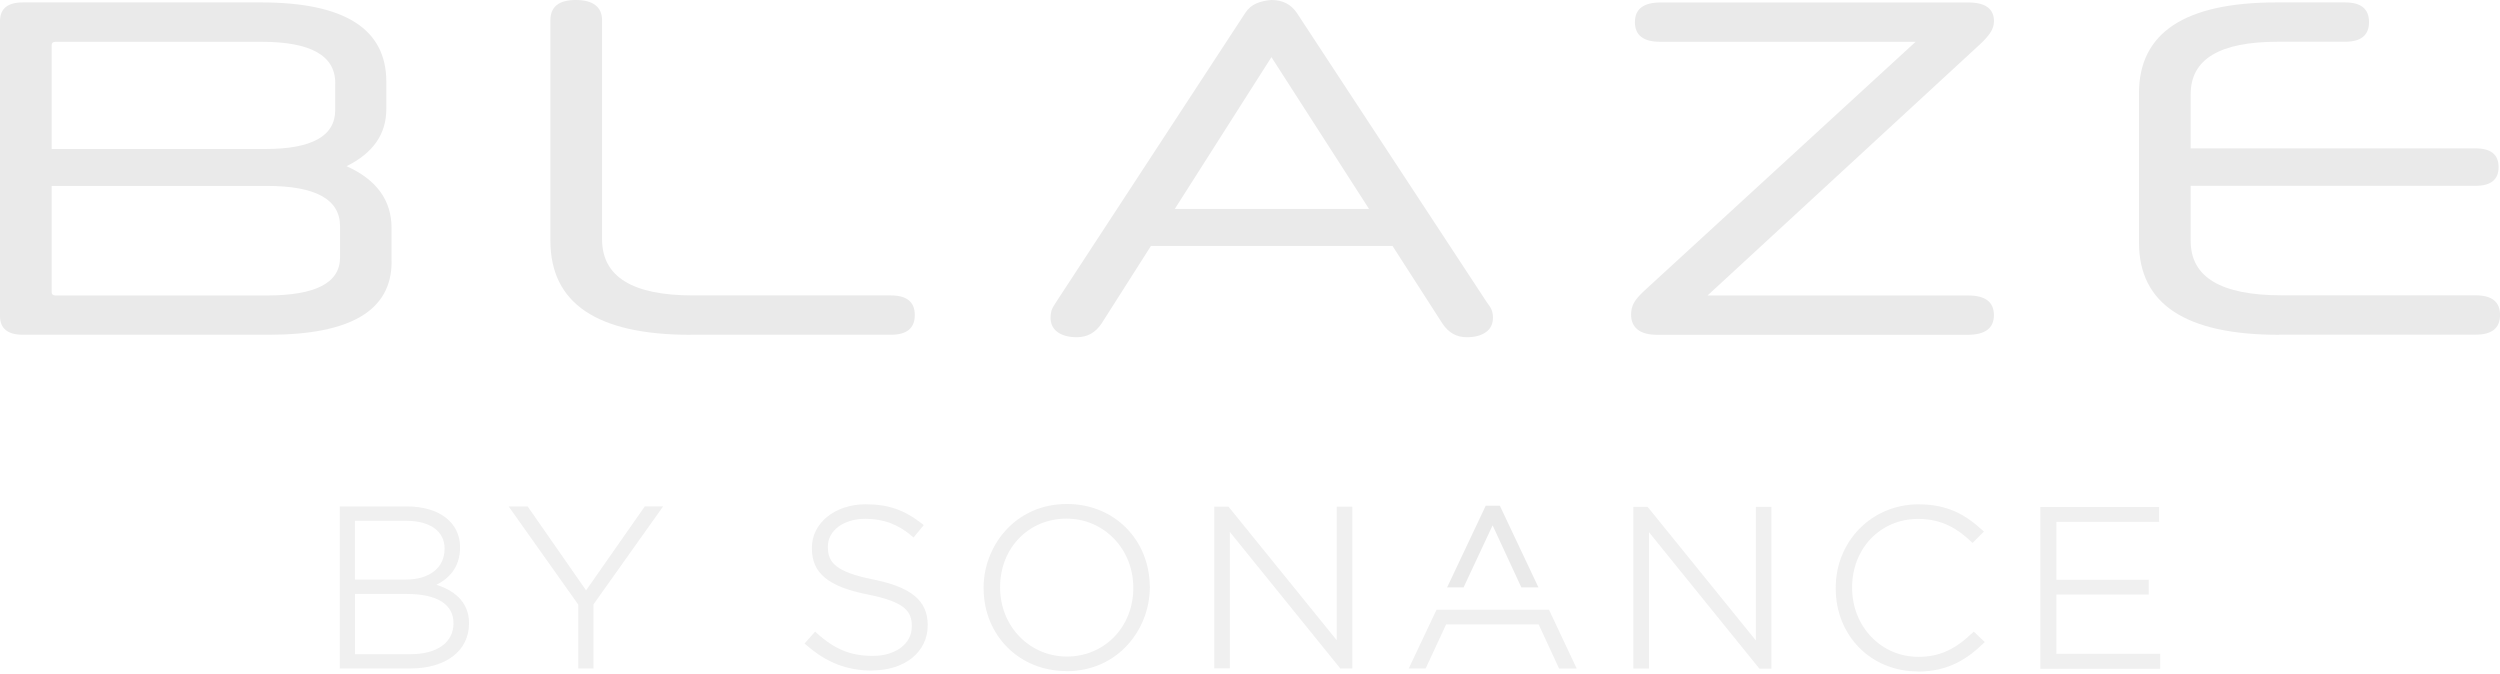 <?xml version="1.0" encoding="UTF-8"?>
<svg id="Ebene_1" data-name="Ebene 1" xmlns="http://www.w3.org/2000/svg" viewBox="0 0 497 134">
  <defs>
    <style>
      .cls-1 {
        fill: rgba(234, 234, 234, .75);
      }

      .cls-2 {
        fill: #eaeaea;
      }
    </style>
  </defs>
  <path class="cls-1" d="M86.75,116.27c2.32-1.16,4.71-3.34,4.71-7.41v-.09c0-4.92-4.16-8.09-10.56-8.09h-13.35v32.21h14.03c7.08,0,11.66-3.52,11.66-8.95v-.09c0-3.62-2.23-6.24-6.46-7.59h-.02ZM80.85,103.54c4.64,0,7.53,2.1,7.53,5.46v.09c0,3.79-2.98,6.13-7.76,6.13h-10.06v-11.69h10.29v.02ZM81.66,130.05h-11.08v-11.97h10.32c5.96,0,9.25,2.04,9.25,5.78v.09c0,3.76-3.26,6.1-8.49,6.1Z"/>
  <path class="cls-1" d="M116.51,117.36l-11.5-16.52-.1-.16h-3.79l13.84,19.52v12.69h3.03v-12.75l13.84-19.47h-3.64l-11.67,16.68Z"/>
  <path class="cls-2" d="M77.85,52.04c0,9.68-8.14,14.51-24.44,14.51H4.56c-3.05,0-4.56-1.25-4.56-3.72V4.21C0,1.71,1.52.48,4.56.48h47.33c16.61,0,24.91,5.25,24.91,15.76v5.44c0,4.97-2.63,8.75-7.9,11.36,5.96,2.67,8.94,6.77,8.94,12.31v6.69h.02ZM66.65,16.52c0-5.47-4.88-8.21-14.64-8.21H11.03c-.5,0-.76.23-.76.68v20.63h42.5c9.25,0,13.87-2.58,13.87-7.74v-5.35ZM67.6,44.98c0-5.35-4.85-8.02-14.55-8.02H10.27v21.1c0,.45.26.68.76.68h42.02c9.7,0,14.55-2.51,14.55-7.55v-6.2Z"/>
  <path class="cls-2" d="M137.27,66.56c-18.57,0-27.85-6.24-27.85-18.72V4.02C109.42,1.35,111.1,0,114.46,0s5.23,1.33,5.23,4.02v43.54c0,7.45,6.03,11.17,18.07,11.17h39.35c3.17,0,4.75,1.3,4.75,3.91s-1.59,3.91-4.75,3.91h-39.83Z"/>
  <path class="cls-2" d="M276.82,48.89h-48.01l-9.79,15.38c-1.21,1.85-2.86,2.77-4.94,2.77-1.59,0-2.86-.33-3.81-1-.95-.68-1.42-1.65-1.42-2.91,0-.5.07-.97.19-1.39.12-.42.42-.94.85-1.58L247.55,2.58c.57-.88,1.32-1.52,2.23-1.91C250.7.29,251.7.07,252.78,0,254.99,0,256.67.87,257.82,2.58l37.74,57.48c.5.64.85,1.18,1,1.63.16.45.24.92.24,1.44,0,1.28-.47,2.25-1.42,2.91-.95.68-2.22,1-3.81,1-2.03,0-3.64-.92-4.85-2.77l-9.89-15.38h-.02ZM233.57,41.53h38.59l-19.4-30.17-19.21,30.17h.02Z"/>
  <path class="cls-2" d="M329.49,66.56c-1.77,0-3.08-.35-3.95-1.06-.85-.69-1.28-1.68-1.28-2.96,0-.88.19-1.66.57-2.34.38-.68,1.04-1.45,1.99-2.34l54-49.55h-50.76c-3.36,0-5.04-1.3-5.04-3.91s1.71-3.91,5.13-3.91h61.12c3.43,0,5.13,1.25,5.13,3.72,0,.83-.26,1.61-.76,2.34-.5.73-1.14,1.45-1.9,2.15l-54.28,50.04h51.8c3.43,0,5.13,1.3,5.13,3.91s-1.75,3.91-5.23,3.91h-61.69.03Z"/>
  <path class="cls-2" d="M453.08,66.56c-18.57,0-27.85-6.11-27.85-18.34v-29.69c0-12.04,9.13-18.05,27.38-18.05h13.6c3.17,0,4.75,1.3,4.75,3.91s-1.59,3.91-4.75,3.91h-13.4c-11.54,0-17.3,3.46-17.3,10.41v10.79h56.65c3.05,0,4.56,1.25,4.56,3.72s-1.52,3.72-4.56,3.72h-56.65v10.98c0,7.19,6.03,10.79,18.06,10.79h38.59c3.24,0,4.85,1.3,4.85,3.91s-1.61,3.91-4.85,3.91h-39.07Z"/>
  <path class="cls-1" d="M173.42,133.31c-5.06,0-9.13-1.58-13.18-5.13l-.29-.26,2.1-2.36.29.28c3.64,3.27,6.77,4.55,11.22,4.55s7.71-2.39,7.71-5.82v-.09c0-2.96-1.39-4.83-8.75-6.29-7.9-1.58-11.12-4.24-11.12-9.21v-.09c0-4.92,4.61-8.64,10.7-8.64,4.47,0,7.71,1.12,11.24,3.9l.31.24-2.03,2.46-.31-.26c-2.82-2.39-5.68-3.45-9.3-3.45-4.29,0-7.43,2.32-7.43,5.51v.09c0,3.01,1.44,4.95,9.01,6.46,7.6,1.53,10.84,4.23,10.84,9.04v.09c0,5.26-4.54,8.95-11.03,8.95l.02.02Z"/>
  <path class="cls-1" d="M212.01,133.41c-9.39,0-16.47-7.1-16.47-16.52v-.09c0-8.16,6.2-16.61,16.57-16.61,9.34,0,16.38,7.03,16.47,16.37l.03.21c0,.07,0,.12-.03.17-.07,8.12-6.25,16.49-16.57,16.49v-.02ZM212.02,103.1c-7.52,0-13.2,5.85-13.2,13.61v.09c0,7.69,5.84,13.72,13.28,13.72s13.2-5.85,13.2-13.61v-.09c0-7.69-5.84-13.72-13.28-13.72Z"/>
  <path class="cls-1" d="M268.82,132.89h-2.37l-21.96-27.14v27.12h-3.1v-32.14h2.84l21.51,26.55v-26.55h3.1v32.14l-.02.02Z"/>
  <path class="cls-1" d="M352.14,132.93h-2.37l-21.96-27.14v27.12h-3.1v-32.14h2.84l21.51,26.55v-26.55h3.1v32.14l-.02.02Z"/>
  <path class="cls-1" d="M381.27,133.48c-9.32,0-16.33-7.1-16.33-16.52v-.09c0-9.32,7.22-16.61,16.44-16.61,5.82,0,9.3,2.04,12.71,5.13l.31.28-2.27,2.27-.29-.28c-2.36-2.23-5.44-4.5-10.53-4.5-7.46,0-13.11,5.85-13.11,13.61v.09c0,7.69,5.77,13.72,13.15,13.72,4.12,0,7.24-1.39,10.76-4.76l.28-.26,2.18,2.08-.3.29c-2.86,2.75-6.63,5.58-13.01,5.58l.02-.02Z"/>
  <path class="cls-1" d="M429.45,132.96h-23.83v-32.16h23.61v2.94h-20.42v11.52h18.36v2.94h-18.36v11.78h20.64v2.98Z"/>
  <path class="cls-1" d="M313.45,132.91h-3.5l-4.07-8.78h-18.39l-4.07,8.76h-3.36l5.52-11.67h22.36l5.51,11.69Z"/>
  <path class="cls-2" d="M305.83,116.77h-3.39l-5.71-12.33-5.77,12.33h-3.27l7.67-16.23h2.81l7.67,16.23Z"/>
</svg>